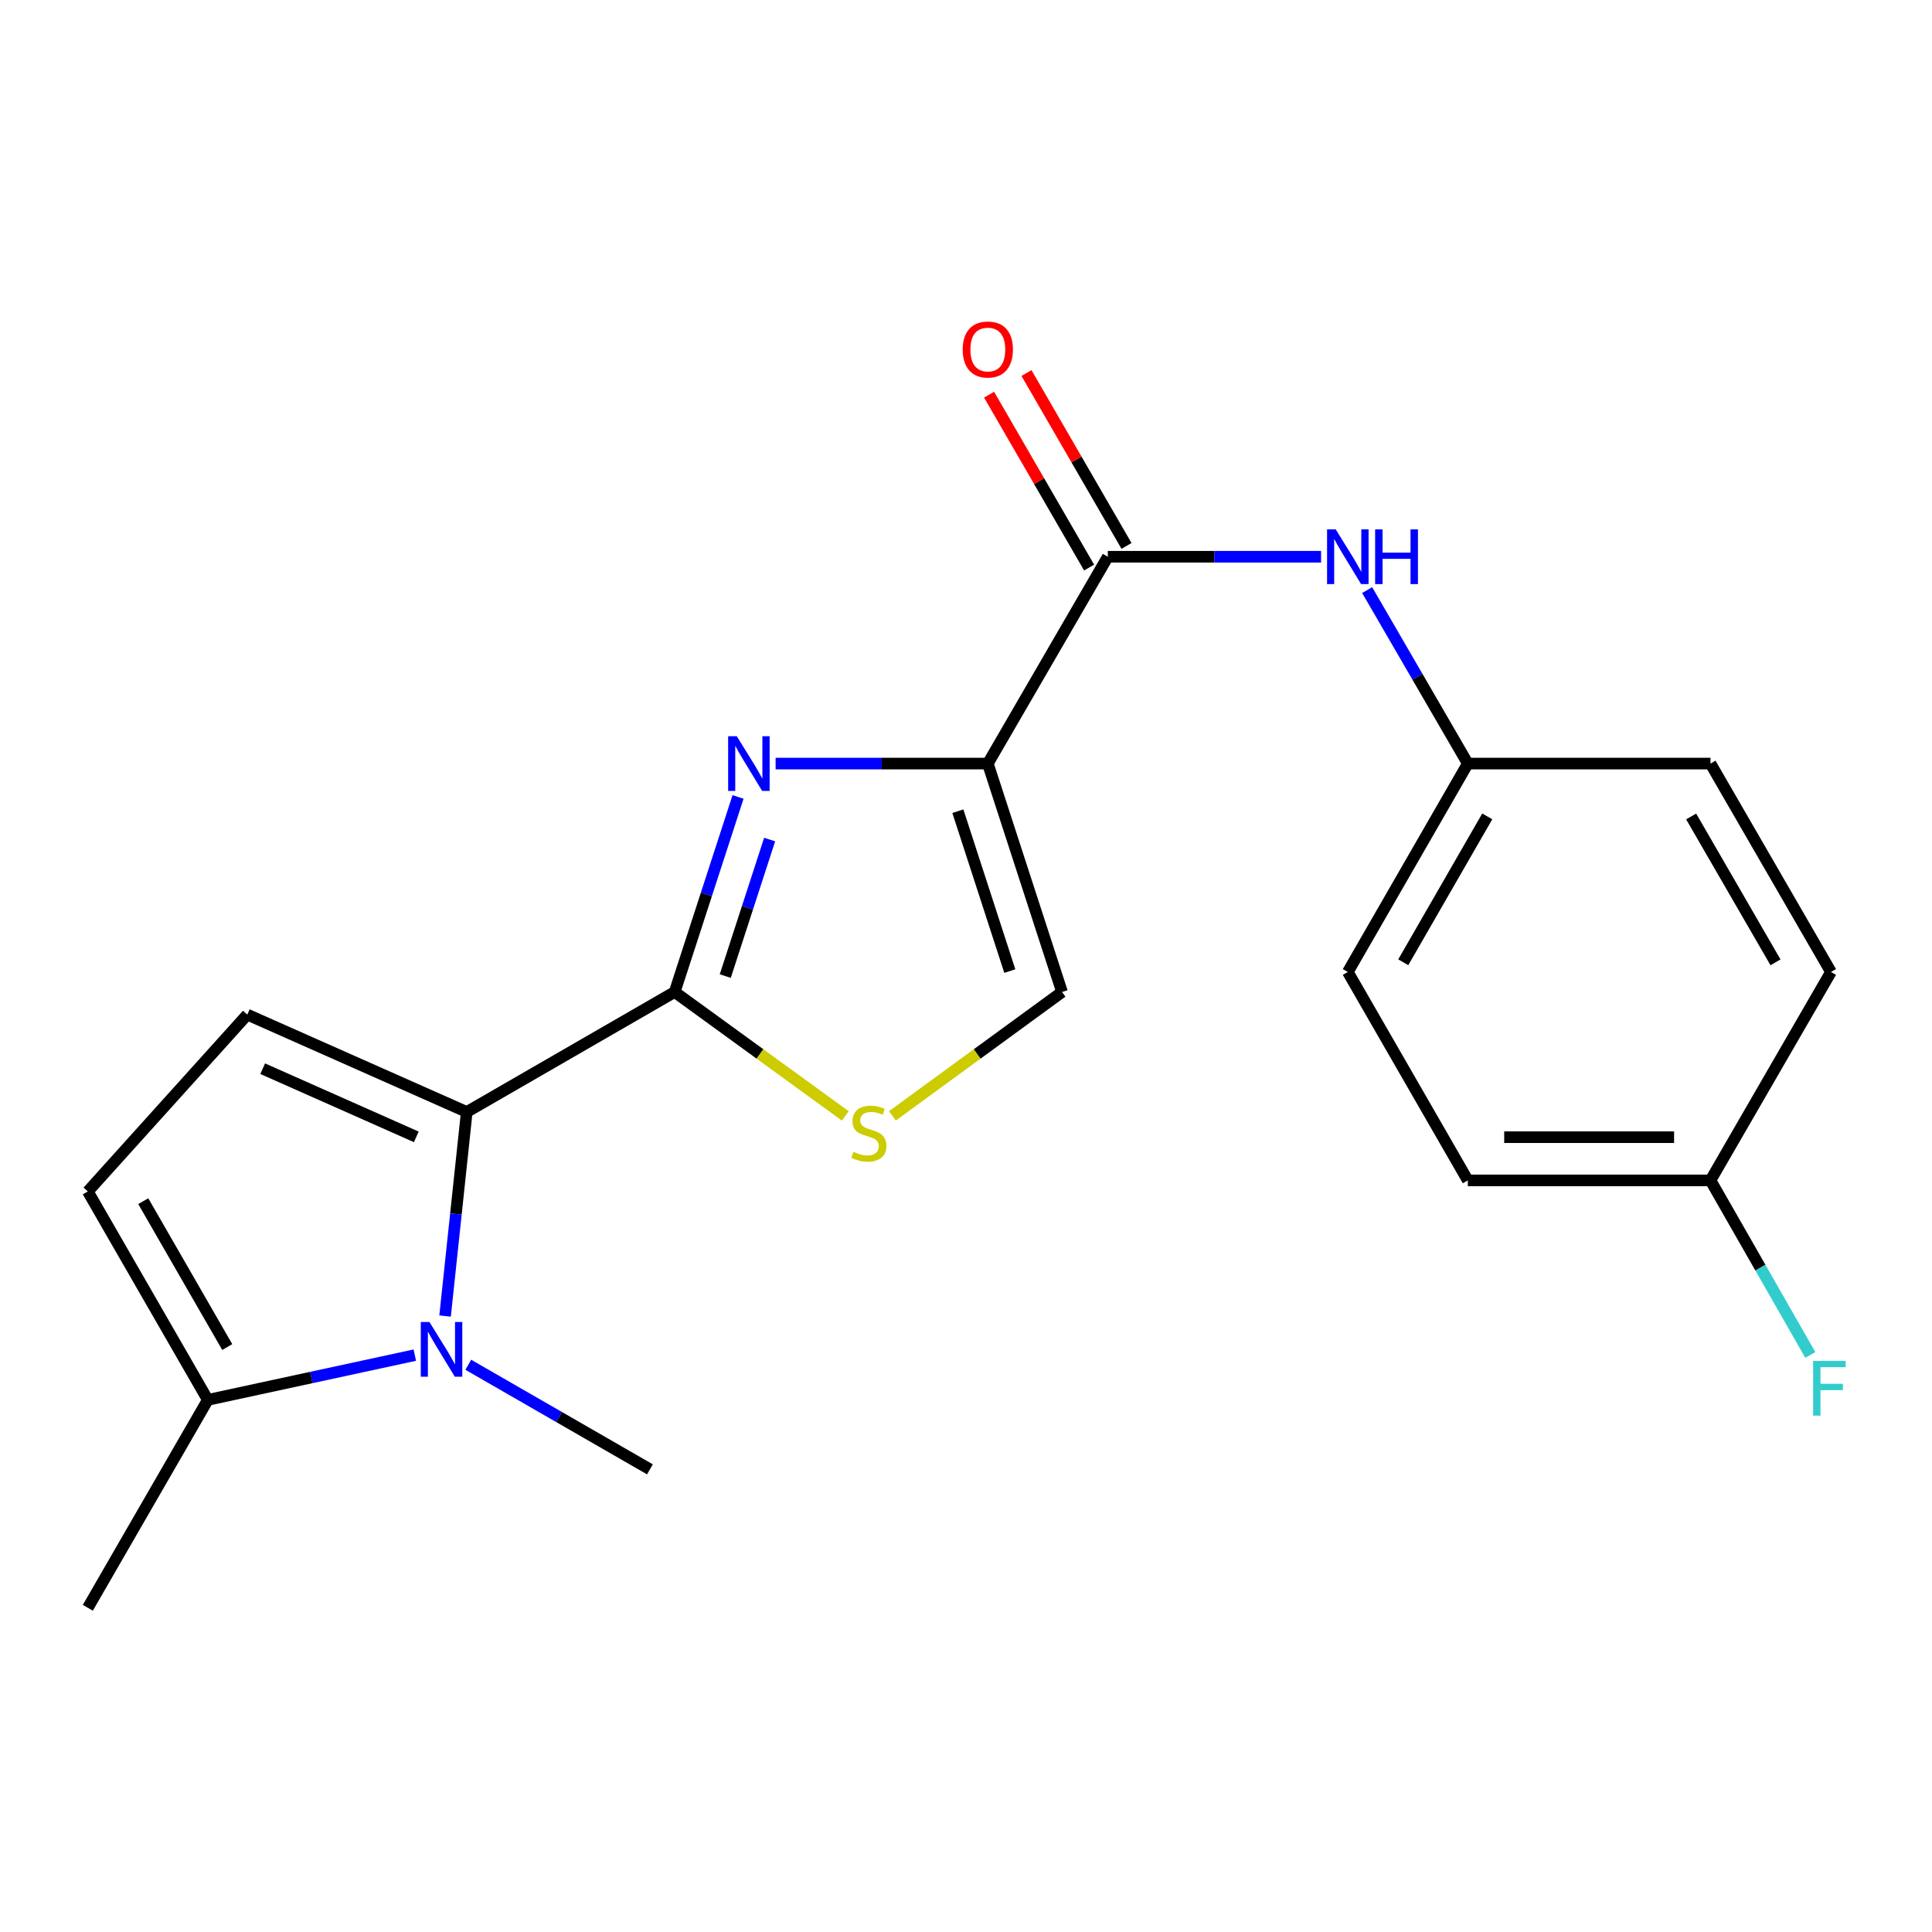 <?xml version='1.0' encoding='iso-8859-1'?>
<svg version='1.1' baseProfile='full'
              xmlns='http://www.w3.org/2000/svg'
                      xmlns:rdkit='http://www.rdkit.org/xml'
                      xmlns:xlink='http://www.w3.org/1999/xlink'
                  xml:space='preserve'
width='1000px' height='1000px' viewBox='0 0 1000 1000'>
<!-- END OF HEADER -->
<rect style='opacity:1.0;fill:#FFFFFF;stroke:none' width='1000' height='1000' x='0' y='0'> </rect>
<path class='bond-0' d='M 511.293,395.227 L 456.375,395.227' style='fill:none;fill-rule:evenodd;stroke:#000000;stroke-width:6px;stroke-linecap:butt;stroke-linejoin:miter;stroke-opacity:1' />
<path class='bond-0' d='M 456.375,395.227 L 401.456,395.227' style='fill:none;fill-rule:evenodd;stroke:#0000FF;stroke-width:6px;stroke-linecap:butt;stroke-linejoin:miter;stroke-opacity:1' />
<path class='bond-4' d='M 511.293,395.227 L 573.401,288.169' style='fill:none;fill-rule:evenodd;stroke:#000000;stroke-width:6px;stroke-linecap:butt;stroke-linejoin:miter;stroke-opacity:1' />
<path class='bond-7' d='M 511.293,395.227 L 549.708,513.454' style='fill:none;fill-rule:evenodd;stroke:#000000;stroke-width:6px;stroke-linecap:butt;stroke-linejoin:miter;stroke-opacity:1' />
<path class='bond-7' d='M 495.787,419.872 L 522.677,502.63' style='fill:none;fill-rule:evenodd;stroke:#000000;stroke-width:6px;stroke-linecap:butt;stroke-linejoin:miter;stroke-opacity:1' />
<path class='bond-1' d='M 382.014,412.495 L 365.611,462.974' style='fill:none;fill-rule:evenodd;stroke:#0000FF;stroke-width:6px;stroke-linecap:butt;stroke-linejoin:miter;stroke-opacity:1' />
<path class='bond-1' d='M 365.611,462.974 L 349.209,513.454' style='fill:none;fill-rule:evenodd;stroke:#000000;stroke-width:6px;stroke-linecap:butt;stroke-linejoin:miter;stroke-opacity:1' />
<path class='bond-1' d='M 398.362,434.549 L 386.88,469.885' style='fill:none;fill-rule:evenodd;stroke:#0000FF;stroke-width:6px;stroke-linecap:butt;stroke-linejoin:miter;stroke-opacity:1' />
<path class='bond-1' d='M 386.88,469.885 L 375.399,505.221' style='fill:none;fill-rule:evenodd;stroke:#000000;stroke-width:6px;stroke-linecap:butt;stroke-linejoin:miter;stroke-opacity:1' />
<path class='bond-2' d='M 349.209,513.454 L 241.592,575.561' style='fill:none;fill-rule:evenodd;stroke:#000000;stroke-width:6px;stroke-linecap:butt;stroke-linejoin:miter;stroke-opacity:1' />
<path class='bond-21' d='M 349.209,513.454 L 393.378,545.531' style='fill:none;fill-rule:evenodd;stroke:#000000;stroke-width:6px;stroke-linecap:butt;stroke-linejoin:miter;stroke-opacity:1' />
<path class='bond-21' d='M 393.378,545.531 L 437.546,577.607' style='fill:none;fill-rule:evenodd;stroke:#CCCC00;stroke-width:6px;stroke-linecap:butt;stroke-linejoin:miter;stroke-opacity:1' />
<path class='bond-3' d='M 241.592,575.561 L 235.98,628.367' style='fill:none;fill-rule:evenodd;stroke:#000000;stroke-width:6px;stroke-linecap:butt;stroke-linejoin:miter;stroke-opacity:1' />
<path class='bond-3' d='M 235.98,628.367 L 230.368,681.174' style='fill:none;fill-rule:evenodd;stroke:#0000FF;stroke-width:6px;stroke-linecap:butt;stroke-linejoin:miter;stroke-opacity:1' />
<path class='bond-6' d='M 241.592,575.561 L 128,525.157' style='fill:none;fill-rule:evenodd;stroke:#000000;stroke-width:6px;stroke-linecap:butt;stroke-linejoin:miter;stroke-opacity:1' />
<path class='bond-6' d='M 215.483,588.442 L 135.968,553.159' style='fill:none;fill-rule:evenodd;stroke:#000000;stroke-width:6px;stroke-linecap:butt;stroke-linejoin:miter;stroke-opacity:1' />
<path class='bond-8' d='M 214.701,701.413 L 161.131,712.994' style='fill:none;fill-rule:evenodd;stroke:#0000FF;stroke-width:6px;stroke-linecap:butt;stroke-linejoin:miter;stroke-opacity:1' />
<path class='bond-8' d='M 161.131,712.994 L 107.562,724.575' style='fill:none;fill-rule:evenodd;stroke:#000000;stroke-width:6px;stroke-linecap:butt;stroke-linejoin:miter;stroke-opacity:1' />
<path class='bond-13' d='M 242.387,706.398 L 289.393,733.464' style='fill:none;fill-rule:evenodd;stroke:#0000FF;stroke-width:6px;stroke-linecap:butt;stroke-linejoin:miter;stroke-opacity:1' />
<path class='bond-13' d='M 289.393,733.464 L 336.4,760.53' style='fill:none;fill-rule:evenodd;stroke:#000000;stroke-width:6px;stroke-linecap:butt;stroke-linejoin:miter;stroke-opacity:1' />
<path class='bond-10' d='M 573.401,288.169 L 628.592,288.169' style='fill:none;fill-rule:evenodd;stroke:#000000;stroke-width:6px;stroke-linecap:butt;stroke-linejoin:miter;stroke-opacity:1' />
<path class='bond-10' d='M 628.592,288.169 L 683.783,288.169' style='fill:none;fill-rule:evenodd;stroke:#0000FF;stroke-width:6px;stroke-linecap:butt;stroke-linejoin:miter;stroke-opacity:1' />
<path class='bond-11' d='M 583.079,282.569 L 557.192,237.828' style='fill:none;fill-rule:evenodd;stroke:#000000;stroke-width:6px;stroke-linecap:butt;stroke-linejoin:miter;stroke-opacity:1' />
<path class='bond-11' d='M 557.192,237.828 L 531.305,193.086' style='fill:none;fill-rule:evenodd;stroke:#FF0000;stroke-width:6px;stroke-linecap:butt;stroke-linejoin:miter;stroke-opacity:1' />
<path class='bond-11' d='M 563.722,293.769 L 537.835,249.027' style='fill:none;fill-rule:evenodd;stroke:#000000;stroke-width:6px;stroke-linecap:butt;stroke-linejoin:miter;stroke-opacity:1' />
<path class='bond-11' d='M 537.835,249.027 L 511.948,204.286' style='fill:none;fill-rule:evenodd;stroke:#FF0000;stroke-width:6px;stroke-linecap:butt;stroke-linejoin:miter;stroke-opacity:1' />
<path class='bond-5' d='M 461.907,577.567 L 505.807,545.51' style='fill:none;fill-rule:evenodd;stroke:#CCCC00;stroke-width:6px;stroke-linecap:butt;stroke-linejoin:miter;stroke-opacity:1' />
<path class='bond-5' d='M 505.807,545.51 L 549.708,513.454' style='fill:none;fill-rule:evenodd;stroke:#000000;stroke-width:6px;stroke-linecap:butt;stroke-linejoin:miter;stroke-opacity:1' />
<path class='bond-9' d='M 128,525.157 L 45.455,616.697' style='fill:none;fill-rule:evenodd;stroke:#000000;stroke-width:6px;stroke-linecap:butt;stroke-linejoin:miter;stroke-opacity:1' />
<path class='bond-20' d='M 107.562,724.575 L 45.455,832.192' style='fill:none;fill-rule:evenodd;stroke:#000000;stroke-width:6px;stroke-linecap:butt;stroke-linejoin:miter;stroke-opacity:1' />
<path class='bond-23' d='M 107.562,724.575 L 45.455,616.697' style='fill:none;fill-rule:evenodd;stroke:#000000;stroke-width:6px;stroke-linecap:butt;stroke-linejoin:miter;stroke-opacity:1' />
<path class='bond-23' d='M 117.627,697.235 L 74.151,621.721' style='fill:none;fill-rule:evenodd;stroke:#000000;stroke-width:6px;stroke-linecap:butt;stroke-linejoin:miter;stroke-opacity:1' />
<path class='bond-12' d='M 707.638,305.423 L 733.687,350.325' style='fill:none;fill-rule:evenodd;stroke:#0000FF;stroke-width:6px;stroke-linecap:butt;stroke-linejoin:miter;stroke-opacity:1' />
<path class='bond-12' d='M 733.687,350.325 L 759.736,395.227' style='fill:none;fill-rule:evenodd;stroke:#000000;stroke-width:6px;stroke-linecap:butt;stroke-linejoin:miter;stroke-opacity:1' />
<path class='bond-16' d='M 759.736,395.227 L 885.343,395.227' style='fill:none;fill-rule:evenodd;stroke:#000000;stroke-width:6px;stroke-linecap:butt;stroke-linejoin:miter;stroke-opacity:1' />
<path class='bond-17' d='M 759.736,395.227 L 697.628,503.092' style='fill:none;fill-rule:evenodd;stroke:#000000;stroke-width:6px;stroke-linecap:butt;stroke-linejoin:miter;stroke-opacity:1' />
<path class='bond-17' d='M 769.8,422.565 L 726.325,498.071' style='fill:none;fill-rule:evenodd;stroke:#000000;stroke-width:6px;stroke-linecap:butt;stroke-linejoin:miter;stroke-opacity:1' />
<path class='bond-14' d='M 885.343,610.97 L 759.736,610.97' style='fill:none;fill-rule:evenodd;stroke:#000000;stroke-width:6px;stroke-linecap:butt;stroke-linejoin:miter;stroke-opacity:1' />
<path class='bond-14' d='M 866.502,588.607 L 778.577,588.607' style='fill:none;fill-rule:evenodd;stroke:#000000;stroke-width:6px;stroke-linecap:butt;stroke-linejoin:miter;stroke-opacity:1' />
<path class='bond-15' d='M 885.343,610.97 L 911.181,656.142' style='fill:none;fill-rule:evenodd;stroke:#000000;stroke-width:6px;stroke-linecap:butt;stroke-linejoin:miter;stroke-opacity:1' />
<path class='bond-15' d='M 911.181,656.142 L 937.019,701.315' style='fill:none;fill-rule:evenodd;stroke:#33CCCC;stroke-width:6px;stroke-linecap:butt;stroke-linejoin:miter;stroke-opacity:1' />
<path class='bond-22' d='M 885.343,610.97 L 947.711,503.092' style='fill:none;fill-rule:evenodd;stroke:#000000;stroke-width:6px;stroke-linecap:butt;stroke-linejoin:miter;stroke-opacity:1' />
<path class='bond-18' d='M 885.343,395.227 L 947.711,503.092' style='fill:none;fill-rule:evenodd;stroke:#000000;stroke-width:6px;stroke-linecap:butt;stroke-linejoin:miter;stroke-opacity:1' />
<path class='bond-18' d='M 875.338,422.601 L 918.996,498.106' style='fill:none;fill-rule:evenodd;stroke:#000000;stroke-width:6px;stroke-linecap:butt;stroke-linejoin:miter;stroke-opacity:1' />
<path class='bond-19' d='M 697.628,503.092 L 759.736,610.97' style='fill:none;fill-rule:evenodd;stroke:#000000;stroke-width:6px;stroke-linecap:butt;stroke-linejoin:miter;stroke-opacity:1' />
<path  class='atom-1' d='M 381.364 381.067
L 390.644 396.067
Q 391.564 397.547, 393.044 400.227
Q 394.524 402.907, 394.604 403.067
L 394.604 381.067
L 398.364 381.067
L 398.364 409.387
L 394.484 409.387
L 384.524 392.987
Q 383.364 391.067, 382.124 388.867
Q 380.924 386.667, 380.564 385.987
L 380.564 409.387
L 376.884 409.387
L 376.884 381.067
L 381.364 381.067
' fill='#0000FF'/>
<path  class='atom-4' d='M 222.275 684.262
L 231.555 699.262
Q 232.475 700.742, 233.955 703.422
Q 235.435 706.102, 235.515 706.262
L 235.515 684.262
L 239.275 684.262
L 239.275 712.582
L 235.395 712.582
L 225.435 696.182
Q 224.275 694.262, 223.035 692.062
Q 221.835 689.862, 221.475 689.182
L 221.475 712.582
L 217.795 712.582
L 217.795 684.262
L 222.275 684.262
' fill='#0000FF'/>
<path  class='atom-6' d='M 441.732 596.177
Q 442.052 596.297, 443.372 596.857
Q 444.692 597.417, 446.132 597.777
Q 447.612 598.097, 449.052 598.097
Q 451.732 598.097, 453.292 596.817
Q 454.852 595.497, 454.852 593.217
Q 454.852 591.657, 454.052 590.697
Q 453.292 589.737, 452.092 589.217
Q 450.892 588.697, 448.892 588.097
Q 446.372 587.337, 444.852 586.617
Q 443.372 585.897, 442.292 584.377
Q 441.252 582.857, 441.252 580.297
Q 441.252 576.737, 443.652 574.537
Q 446.092 572.337, 450.892 572.337
Q 454.172 572.337, 457.892 573.897
L 456.972 576.977
Q 453.572 575.577, 451.012 575.577
Q 448.252 575.577, 446.732 576.737
Q 445.212 577.857, 445.252 579.817
Q 445.252 581.337, 446.012 582.257
Q 446.812 583.177, 447.932 583.697
Q 449.092 584.217, 451.012 584.817
Q 453.572 585.617, 455.092 586.417
Q 456.612 587.217, 457.692 588.857
Q 458.812 590.457, 458.812 593.217
Q 458.812 597.137, 456.172 599.257
Q 453.572 601.337, 449.212 601.337
Q 446.692 601.337, 444.772 600.777
Q 442.892 600.257, 440.652 599.337
L 441.732 596.177
' fill='#CCCC00'/>
<path  class='atom-11' d='M 691.368 274.009
L 700.648 289.009
Q 701.568 290.489, 703.048 293.169
Q 704.528 295.849, 704.608 296.009
L 704.608 274.009
L 708.368 274.009
L 708.368 302.329
L 704.488 302.329
L 694.528 285.929
Q 693.368 284.009, 692.128 281.809
Q 690.928 279.609, 690.568 278.929
L 690.568 302.329
L 686.888 302.329
L 686.888 274.009
L 691.368 274.009
' fill='#0000FF'/>
<path  class='atom-11' d='M 711.768 274.009
L 715.608 274.009
L 715.608 286.049
L 730.088 286.049
L 730.088 274.009
L 733.928 274.009
L 733.928 302.329
L 730.088 302.329
L 730.088 289.249
L 715.608 289.249
L 715.608 302.329
L 711.768 302.329
L 711.768 274.009
' fill='#0000FF'/>
<path  class='atom-12' d='M 498.293 180.906
Q 498.293 174.106, 501.653 170.306
Q 505.013 166.506, 511.293 166.506
Q 517.573 166.506, 520.933 170.306
Q 524.293 174.106, 524.293 180.906
Q 524.293 187.786, 520.893 191.706
Q 517.493 195.586, 511.293 195.586
Q 505.053 195.586, 501.653 191.706
Q 498.293 187.826, 498.293 180.906
M 511.293 192.386
Q 515.613 192.386, 517.933 189.506
Q 520.293 186.586, 520.293 180.906
Q 520.293 175.346, 517.933 172.546
Q 515.613 169.706, 511.293 169.706
Q 506.973 169.706, 504.613 172.506
Q 502.293 175.306, 502.293 180.906
Q 502.293 186.626, 504.613 189.506
Q 506.973 192.386, 511.293 192.386
' fill='#FF0000'/>
<path  class='atom-16' d='M 938.471 704.414
L 955.311 704.414
L 955.311 707.654
L 942.271 707.654
L 942.271 716.254
L 953.871 716.254
L 953.871 719.534
L 942.271 719.534
L 942.271 732.734
L 938.471 732.734
L 938.471 704.414
' fill='#33CCCC'/>
</svg>
